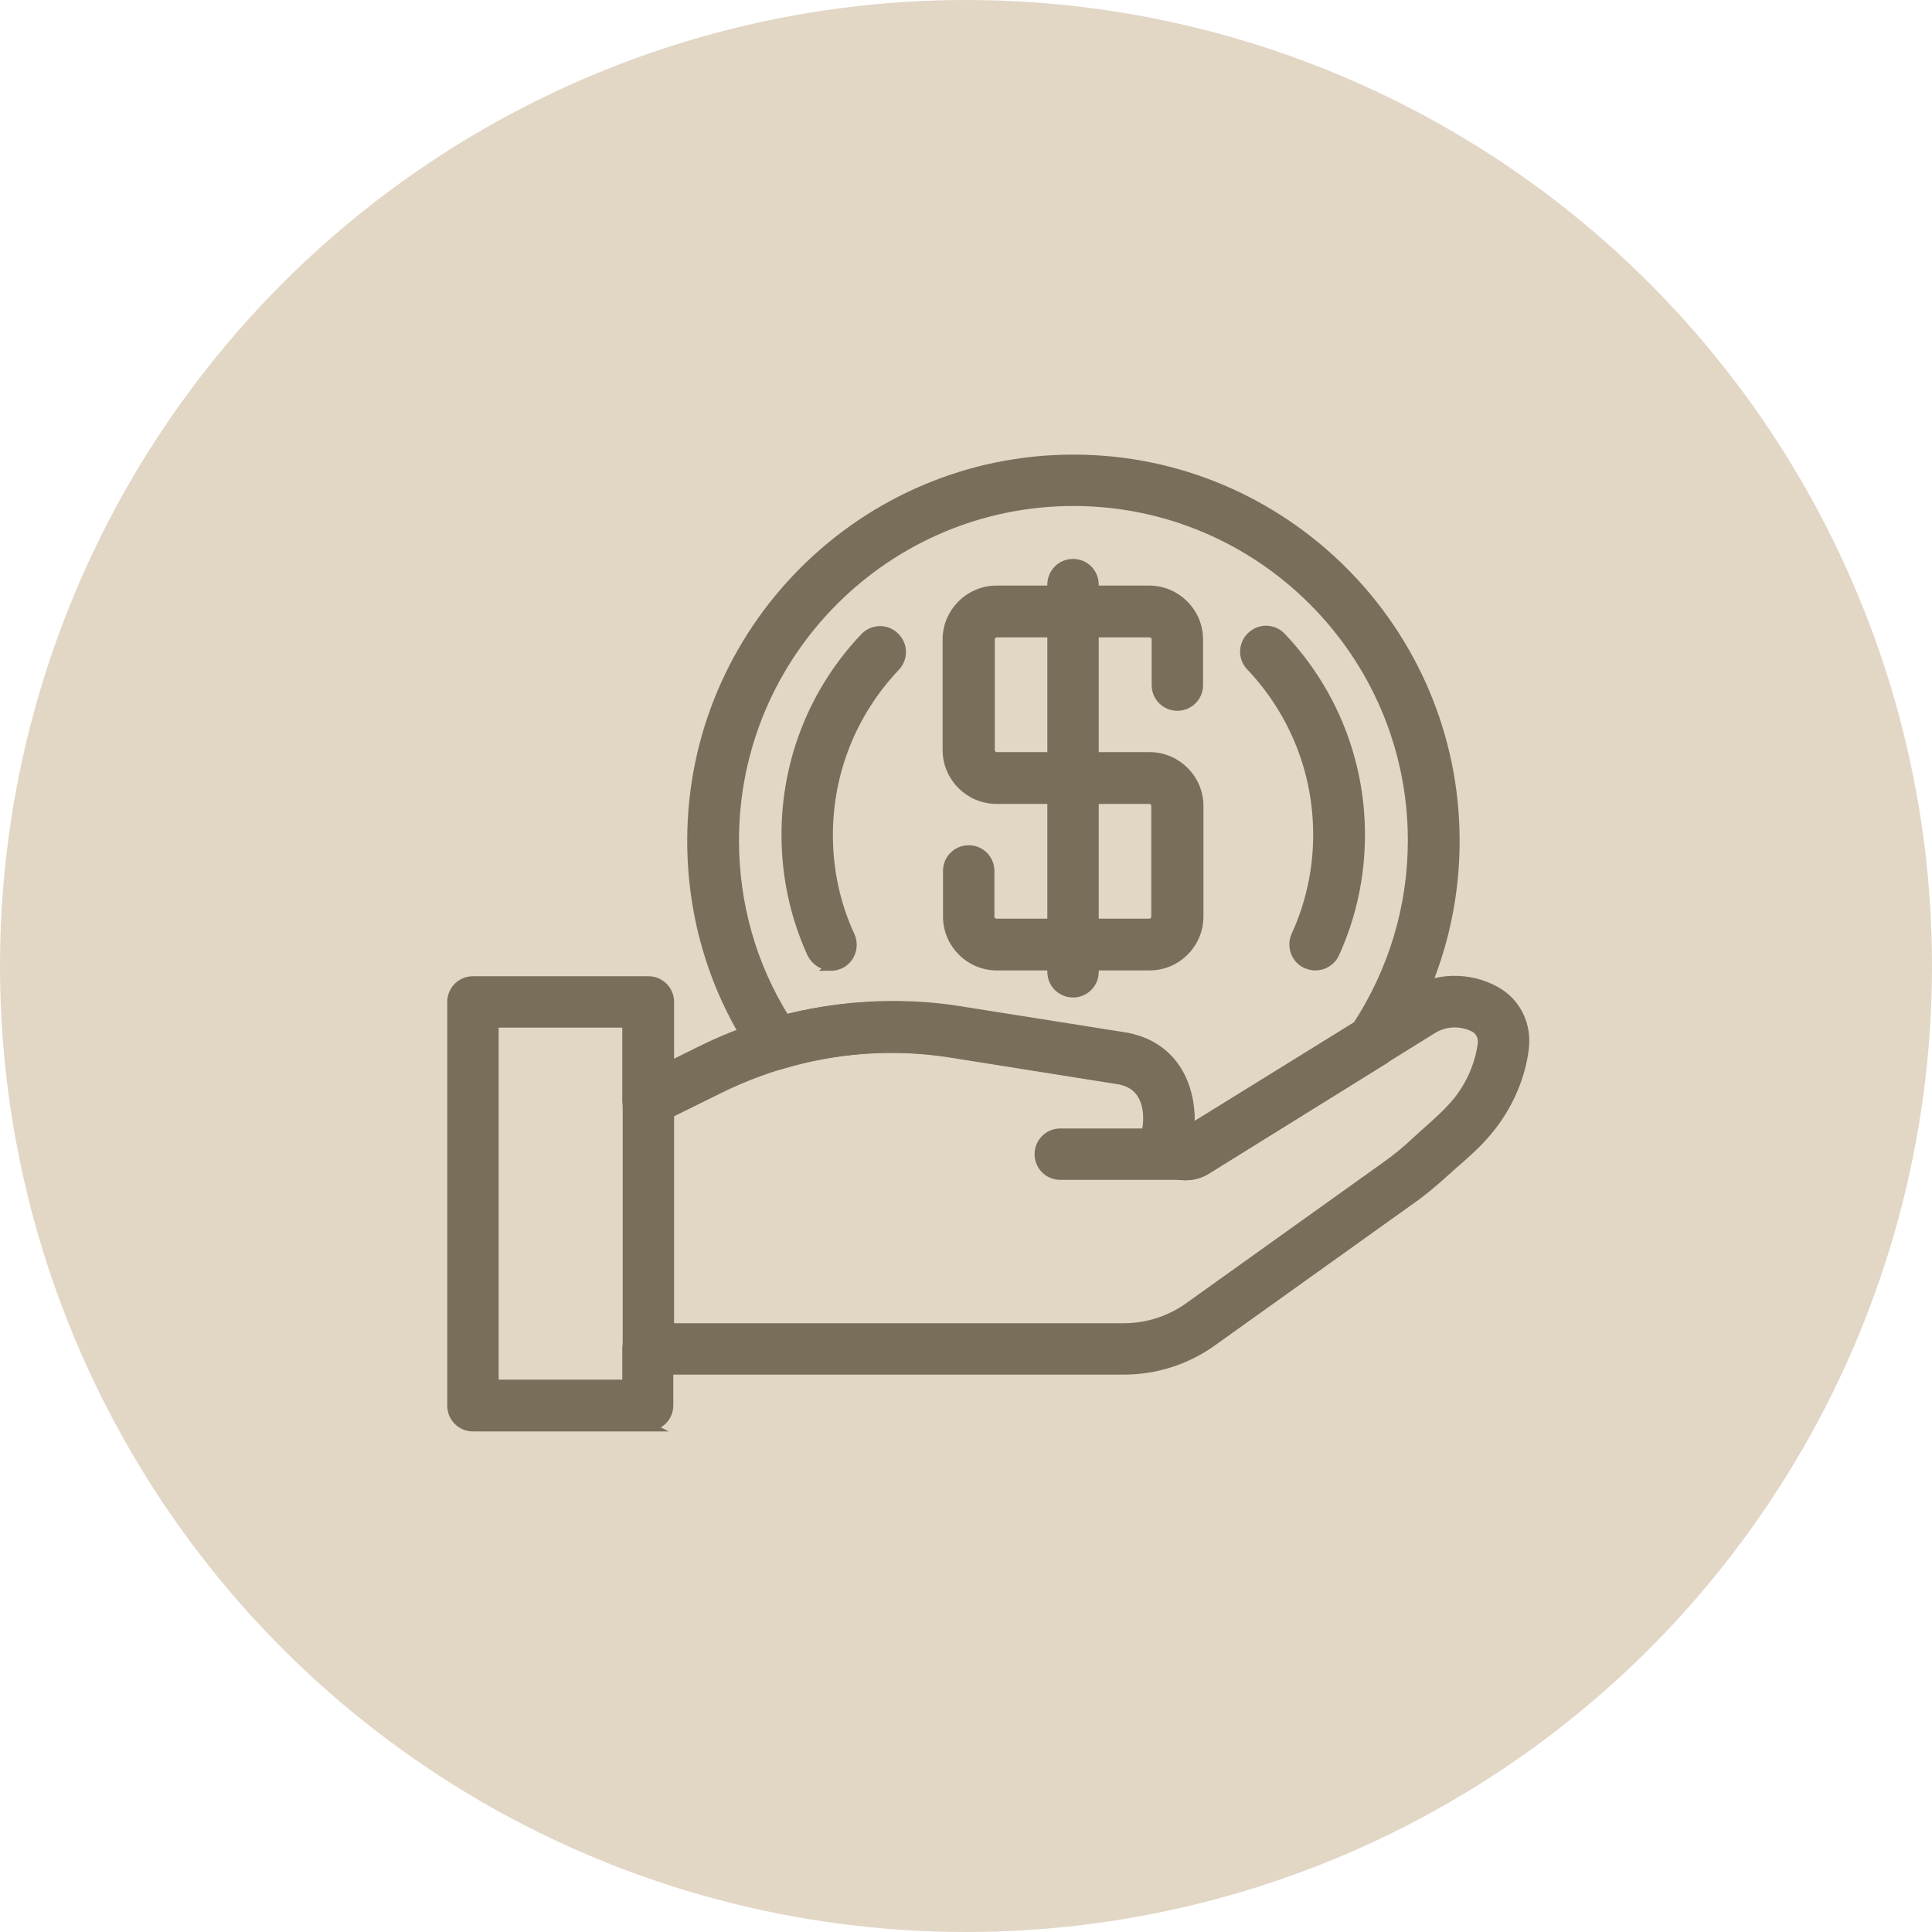 <?xml version="1.0" encoding="UTF-8"?>
<svg id="_圖層_1" xmlns="http://www.w3.org/2000/svg" viewBox="0 0 50 50">
  <defs>
    <style>
      .cls-1 {
        fill: #796e59;
        stroke: #796e59;
        stroke-miterlimit: 10;
        stroke-width: .25px;
      }

      .cls-2 {
        fill: #e2d6c5;
      }
    </style>
  </defs>
  <circle class="cls-2" cx="25" cy="25" r="25"/>
  <g>
    <path class="cls-1" d="M16.78,36.92h-4.54c-.3,0-.54-.24-.54-.54v-10.45c0-.3.24-.54.54-.54h4.54c.3,0,.54.24.54.54v1.67l.81-.4c2.07-1.03,4.38-1.38,6.67-1.02l4.35.69c1.38.27,1.71,1.52,1.62,2.39l5.72-3.55c.67-.42,1.52-.44,2.21-.06.53.29.82.87.74,1.49-.09.75-.43,1.51-.93,2.11-.28.34-.59.61-.89.87-.1.09-.19.17-.29.26-.27.24-.54.47-.83.67l-5.12,3.66c-.68.49-1.48.74-2.31.74h-11.77v.92c0,.3-.24.54-.54.54ZM12.78,35.83h3.45v-.92c0-.3.24-.54.54-.54h12.32c.6,0,1.19-.19,1.68-.54l5.12-3.66c.25-.18.49-.37.72-.59.1-.09.2-.18.3-.27.28-.25.54-.48.78-.76.37-.44.61-1,.68-1.54.02-.17-.06-.33-.19-.41-.35-.19-.77-.18-1.11.03l-5.86,3.64c-.35.21-.78.2-1.12-.03-.33-.23-.49-.64-.4-1.04.03-.16.14-1.1-.72-1.26l-4.34-.69c-2.06-.33-4.14,0-6.01.92l-1.6.79c-.17.08-.37.07-.53-.02-.16-.1-.26-.27-.26-.46v-2.01h-3.45v9.37Z"/>
    <path class="cls-1" d="M30.69,30.41h-3.25c-.3,0-.54-.24-.54-.54s.24-.54.54-.54h3.25c.3,0,.54.24.54.54s-.24.54-.54.54Z"/>
    <path class="cls-1" d="M16.78,35.45c-.3,0-.54-.24-.54-.54v-6.44c0-.3.24-.54.54-.54s.54.24.54.54v6.44c0,.3-.24.54-.54.54Z"/>
    <path class="cls-1" d="M30.68,30.42c-.2,0-.41-.06-.58-.19-.33-.23-.49-.64-.4-1.04.03-.16.14-1.1-.72-1.26l-4.34-.69c-1.46-.23-2.98-.13-4.41.3-.23.07-.47-.02-.6-.21-1.13-1.64-1.72-3.57-1.72-5.57,0-5.44,4.43-9.87,9.87-9.87s9.87,4.43,9.87,9.87c0,1.97-.58,3.88-1.68,5.5-.04.06-.1.12-.16.16l-4.59,2.85c-.16.1-.35.15-.53.15ZM23.1,26.03c.57,0,1.15.04,1.71.13l4.35.69c1.38.27,1.71,1.52,1.62,2.39l4.35-2.69c.93-1.43,1.43-3.08,1.43-4.8,0-4.84-3.94-8.78-8.78-8.78s-8.78,3.94-8.78,8.78c0,1.65.45,3.24,1.32,4.63.91-.23,1.85-.35,2.78-.35Z"/>
    <path class="cls-1" d="M21.51,24.99c-.21,0-.4-.12-.5-.32-.44-.97-.66-2-.66-3.07,0-1.91.72-3.72,2.03-5.1.21-.22.55-.23.77-.02.22.21.23.55.02.77-1.12,1.18-1.74,2.73-1.74,4.36,0,.91.19,1.8.57,2.62.12.27,0,.6-.27.72-.07.03-.15.05-.23.05Z"/>
    <path class="cls-1" d="M34.04,24.99c-.08,0-.15-.02-.23-.05-.27-.12-.39-.45-.27-.72.38-.83.57-1.71.57-2.62,0-1.63-.62-3.18-1.74-4.36-.21-.22-.2-.56.02-.77.22-.21.56-.2.77.02,1.31,1.38,2.04,3.2,2.04,5.11,0,1.07-.22,2.1-.66,3.07-.09.2-.29.32-.5.32Z"/>
    <path class="cls-1" d="M29.75,24.99h-3.95c-.7,0-1.27-.57-1.27-1.27v-1.18c0-.3.24-.54.54-.54s.54.24.54.54v1.18c0,.1.08.18.18.18h3.95c.1,0,.18-.08.18-.18v-2.86c0-.1-.08-.18-.18-.18h-3.95c-.7,0-1.27-.57-1.27-1.27v-2.86c0-.7.57-1.27,1.27-1.27h3.95c.7,0,1.27.57,1.27,1.27v1.18c0,.3-.24.54-.54.54s-.54-.24-.54-.54v-1.18c0-.1-.08-.18-.18-.18h-3.95c-.1,0-.18.08-.18.18v2.86c0,.1.08.18.18.18h3.95c.7,0,1.27.57,1.27,1.27v2.86c0,.7-.57,1.27-1.27,1.27Z"/>
    <path class="cls-1" d="M27.77,25.69c-.3,0-.54-.24-.54-.54v-10.02c0-.3.24-.54.54-.54s.54.24.54.54v10.02c0,.3-.24.54-.54.54Z"/>
  </g>
</svg>